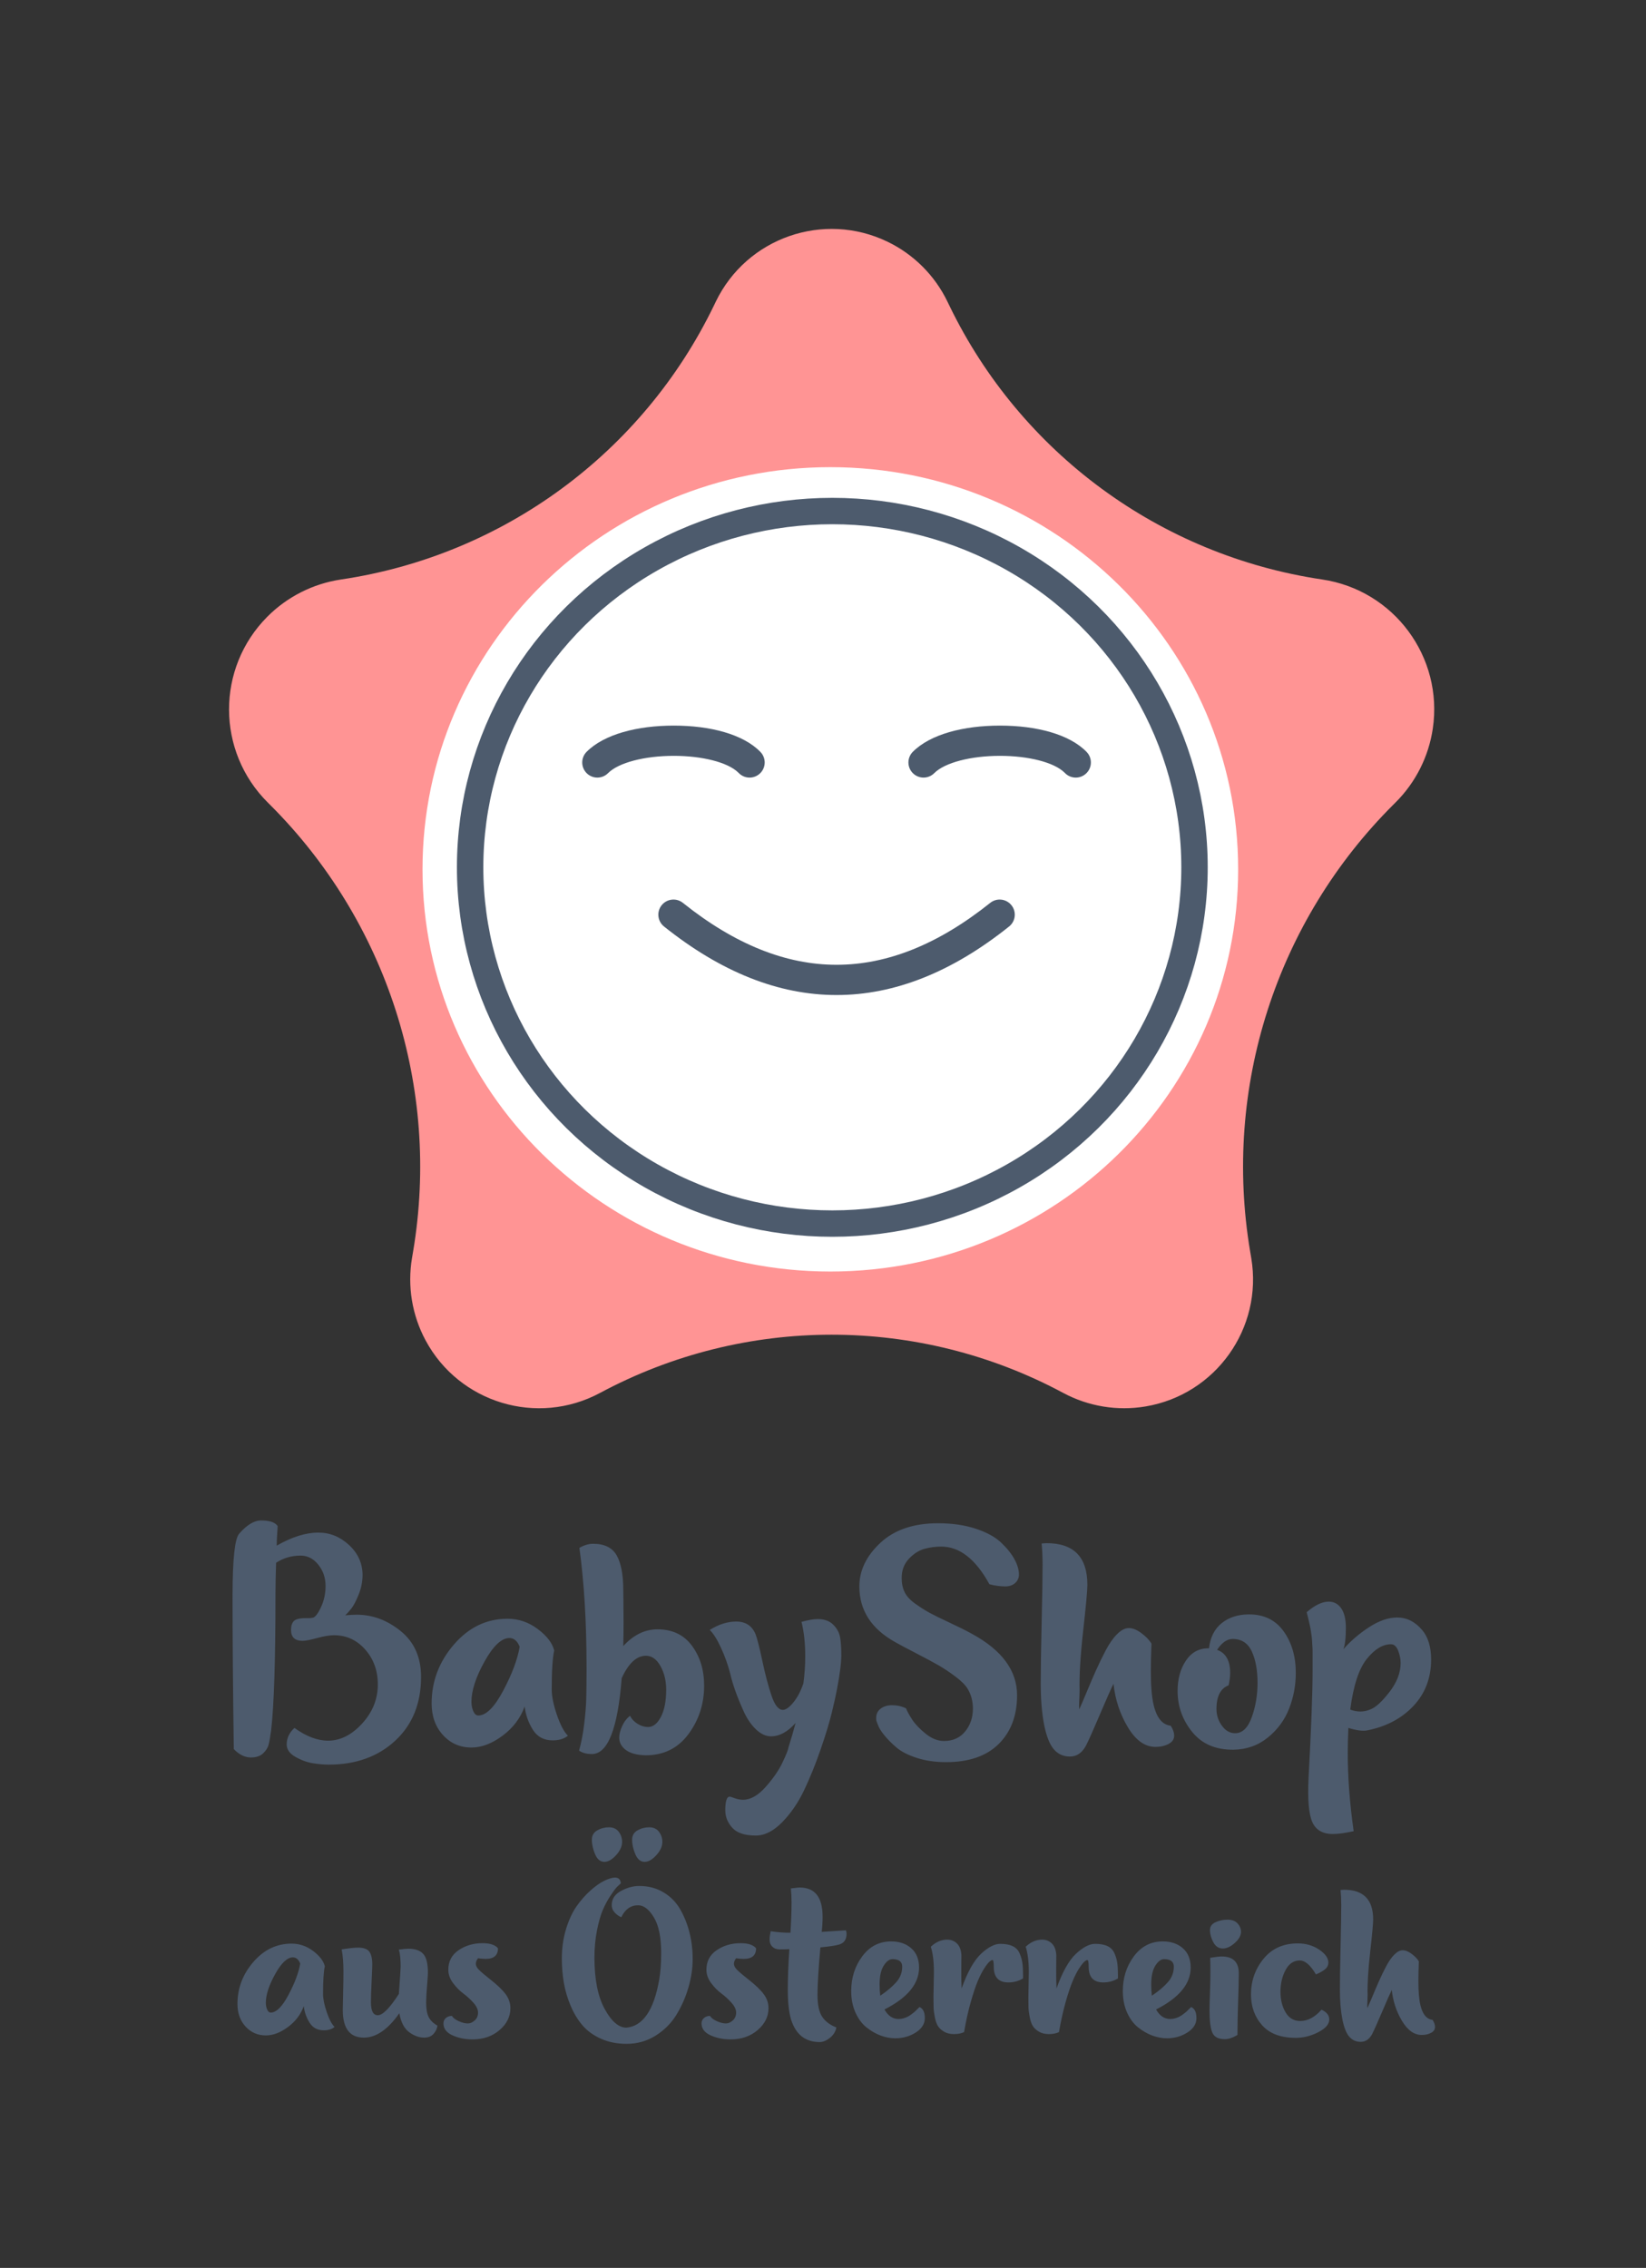 <?xml version="1.0" encoding="UTF-8"?>
<svg width="381px" height="525px" viewBox="0 0 381 525" version="1.1" xmlns="http://www.w3.org/2000/svg" xmlns:xlink="http://www.w3.org/1999/xlink">
    <rect x="0" y="0" width="381" height="525" fill="#333333" stroke="none"/>
    <!-- Generator: Sketch 64 (93537) - https://sketch.com -->
    <title>Artboard Copy 2</title>
    <desc>Created with Sketch.</desc>
    <g id="Page-1" stroke="none" stroke-width="1" fill="none" fill-rule="evenodd">
        <g id="Artboard" transform="translate(-1183, -230)">
            <ellipse id="Oval-Copy-4" fill="#FFFFFF" cx="1375.5" cy="431" rx="100.5" ry="99"></ellipse>
            <g id="Group-2-Copy-2" transform="translate(1234, 282)">
                <g id="Group" transform="translate(2, 0)" fill="#FF9494">
                    <path d="M152.455,3.965 C158.499,6.887 163.378,11.766 166.3,17.81 L166.732,18.703 C183.23,52.828 215.542,76.58 253.035,82.142 C269.645,84.606 281.113,100.069 278.649,116.679 C277.688,123.157 274.662,129.151 270.02,133.77 L269.6,134.188 C242.399,161.256 230.011,199.834 236.369,237.679 L236.628,239.219 C239.358,255.466 228.4,270.85 212.152,273.58 C205.631,274.676 198.93,273.573 193.103,270.446 C159.625,252.478 119.371,252.478 85.893,270.446 C71.377,278.237 53.293,272.785 45.502,258.269 C42.375,252.442 41.272,245.741 42.368,239.219 L42.627,237.679 C48.985,199.834 36.597,161.256 9.396,134.188 L8.976,133.77 C-2.927,121.925 -2.974,102.674 8.87,90.771 C13.489,86.129 19.483,83.103 25.961,82.142 C63.454,76.58 95.766,52.828 112.264,18.703 L112.695,17.81 C119.852,3.007 137.653,-3.191 152.455,3.965 Z M139.197,56.142 C87.063,56.142 44.799,97.826 44.799,149.245 C44.799,200.664 87.063,242.347 139.197,242.347 C191.332,242.347 233.596,200.664 233.596,149.245 C233.596,97.826 191.332,56.142 139.197,56.142 Z" id="Oval-Copy-3"></path>
                </g>
                <path d="M178.204,157.006 C179.713,155.799 181.916,156.043 183.123,157.553 C184.331,159.062 184.086,161.265 182.577,162.472 C169.408,173.007 156.076,178.34 142.638,178.34 C129.201,178.34 115.869,173.007 102.7,162.472 C101.191,161.265 100.946,159.062 102.153,157.553 C103.361,156.043 105.563,155.799 107.073,157.006 C119.072,166.605 130.908,171.34 142.638,171.34 C154.369,171.34 166.205,166.605 178.204,157.006 Z" id="Path-4" fill="#4D5B6D" fill-rule="nonzero"></path>
                <path d="M119.989,117.037 C121.333,115.647 123.548,115.611 124.938,116.955 C126.327,118.299 126.363,120.515 125.019,121.904 C121.05,126.006 113.408,128.004 104.961,128.004 C96.529,128.004 88.841,126.011 84.789,121.94 C83.425,120.57 83.43,118.354 84.799,116.99 C86.169,115.626 88.385,115.631 89.749,117.001 C92.175,119.437 98.217,121.004 104.961,121.004 C111.541,121.004 117.401,119.509 119.832,117.192 L119.989,117.037 Z" id="Path" fill="#4D5B6D" fill-rule="nonzero" transform="translate(104.886, 121.987) scale(1, -1) translate(-104.886, -121.987) "></path>
                <path d="M195.493,117.037 C196.837,115.647 199.052,115.611 200.442,116.955 C201.831,118.299 201.867,120.515 200.523,121.904 C196.554,126.006 188.912,128.004 180.465,128.004 C172.033,128.004 164.345,126.011 160.293,121.94 C158.929,120.57 158.934,118.354 160.303,116.99 C161.673,115.626 163.889,115.631 165.253,117.001 C167.679,119.437 173.721,121.004 180.465,121.004 C187.045,121.004 192.905,119.509 195.336,117.192 L195.493,117.037 Z" id="Path-Copy" fill="#4D5B6D" fill-rule="nonzero" transform="translate(180.39, 121.987) scale(1, -1) translate(-180.39, -121.987) "></path>
                <ellipse id="Oval-Copy-2" stroke="#4D5B6D" stroke-width="6.112" cx="141.658" cy="148.774" rx="83.838" ry="82.474"></ellipse>
                <path d="M25.078,356.493 C31.366,356.493 36.502,354.645 40.486,350.949 C44.471,347.253 46.463,342.333 46.463,336.188 C46.463,331.676 44.903,328.148 41.783,325.604 C38.662,323.06 35.254,321.787 31.558,321.787 C30.838,321.787 29.95,321.835 28.894,321.931 C29.326,321.547 29.806,321.019 30.334,320.347 C30.862,319.675 31.426,318.595 32.026,317.107 C32.626,315.619 32.926,314.083 32.926,312.499 C32.878,309.811 31.822,307.519 29.758,305.623 C27.694,303.726 25.342,302.778 22.701,302.778 C19.773,302.778 16.557,303.786 13.053,305.803 C13.053,305.083 13.077,304.363 13.125,303.642 C13.173,302.922 13.209,302.358 13.233,301.95 C13.257,301.542 13.269,301.314 13.269,301.266 C12.693,300.402 11.421,299.97 9.453,299.97 C7.821,299.97 6.117,301.002 4.34,303.066 C3.351,304.197 2.848,308.885 2.829,317.132 L2.828,317.611 C2.828,327.404 2.924,339.164 3.116,352.893 C4.364,354.189 5.685,354.837 7.077,354.837 C8.277,354.837 9.213,354.525 9.885,353.901 C10.557,353.277 10.989,352.593 11.181,351.849 C11.373,351.105 11.565,350.013 11.757,348.573 C12.429,342.813 12.765,332.228 12.765,316.819 C12.765,314.899 12.813,312.547 12.909,309.763 C14.589,308.659 16.485,308.107 18.597,308.107 C20.181,308.107 21.537,308.803 22.665,310.195 C23.794,311.587 24.358,313.243 24.358,315.163 C24.358,316.939 23.986,318.607 23.241,320.167 C22.497,321.727 21.837,322.508 21.261,322.508 L20.757,322.58 L19.821,322.58 C18.381,322.58 17.445,322.808 17.013,323.264 C16.581,323.72 16.365,324.404 16.365,325.316 C16.365,326.996 17.253,327.836 19.029,327.836 C19.701,327.836 20.829,327.62 22.413,327.188 C23.998,326.756 25.294,326.54 26.302,326.54 C29.182,326.54 31.594,327.644 33.538,329.852 C35.482,332.06 36.454,334.748 36.454,337.916 C36.454,341.325 35.242,344.349 32.818,346.989 C30.394,349.629 27.766,350.949 24.934,350.949 C22.485,350.949 19.893,349.965 17.157,347.997 C15.957,349.101 15.357,350.373 15.357,351.813 C15.357,352.965 16.029,353.925 17.373,354.693 C18.717,355.461 20.061,355.953 21.405,356.169 C22.749,356.385 23.974,356.493 25.078,356.493 Z M58.127,352.533 C60.48,352.533 62.88,351.621 65.328,349.797 C67.776,347.973 69.48,345.717 70.44,343.029 C70.68,344.997 71.316,346.797 72.348,348.429 C73.38,350.061 74.904,350.877 76.92,350.877 C78.409,350.877 79.585,350.517 80.449,349.797 C79.537,348.885 78.685,347.265 77.893,344.937 C77.1,342.609 76.704,340.653 76.704,339.068 C76.704,334.796 76.896,331.796 77.28,330.068 C76.848,328.34 75.576,326.684 73.464,325.1 C71.352,323.516 69.024,322.724 66.48,322.724 C61.632,322.724 57.491,324.716 54.059,328.7 C50.627,332.684 48.911,337.22 48.911,342.309 C48.911,345.285 49.787,347.733 51.539,349.653 C53.291,351.573 55.487,352.533 58.127,352.533 Z M59.712,345.117 C59.231,345.117 58.847,344.793 58.559,344.145 C58.271,343.497 58.127,342.765 58.127,341.949 C58.127,339.356 59.135,336.248 61.152,332.624 C63.168,329 65.088,327.188 66.912,327.188 C67.968,327.188 68.76,327.86 69.288,329.204 C68.808,332.084 67.548,335.456 65.508,339.32 C63.468,343.185 61.536,345.117 59.712,345.117 Z M98.45,354.333 C102.626,354.333 105.926,352.701 108.35,349.437 C110.774,346.173 111.986,342.429 111.986,338.204 C111.986,334.604 111.05,331.532 109.178,328.988 C107.306,326.444 104.642,325.172 101.186,325.172 C98.258,325.172 95.618,326.468 93.265,329.06 C93.313,327.284 93.337,325.496 93.337,323.696 C93.337,321.895 93.325,320.227 93.301,318.691 C93.277,317.155 93.265,316.267 93.265,316.027 C93.265,312.523 92.761,309.871 91.753,308.071 C90.745,306.271 88.921,305.371 86.281,305.371 C85.273,305.371 84.217,305.683 83.113,306.307 C84.217,314.371 84.769,323.564 84.769,333.884 L84.768,334.82 C84.764,337.71 84.74,339.882 84.697,341.337 C84.649,342.945 84.493,344.853 84.229,347.061 C83.965,349.269 83.569,351.333 83.041,353.253 C83.809,353.781 84.793,354.045 85.993,354.045 C89.689,354.045 91.993,348.189 92.905,336.476 C94.489,333.02 96.362,331.292 98.522,331.292 C99.866,331.292 100.982,332.084 101.87,333.668 C102.758,335.252 103.202,337.076 103.202,339.14 C103.202,341.781 102.794,343.881 101.978,345.441 C101.162,347.001 100.178,347.781 99.026,347.781 C98.162,347.781 97.334,347.529 96.542,347.025 C95.75,346.521 95.185,345.909 94.849,345.189 C94.081,345.765 93.469,346.557 93.013,347.565 C92.557,348.573 92.329,349.461 92.329,350.229 C92.329,351.381 92.845,352.341 93.877,353.109 C94.909,353.877 96.434,354.285 98.45,354.333 Z M123.939,372.91 C126.003,372.91 128.043,371.878 130.059,369.814 C132.076,367.75 133.768,365.278 135.136,362.398 C136.504,359.518 137.776,356.373 138.952,352.965 C140.128,349.557 140.992,346.713 141.544,344.433 C142.096,342.153 142.492,340.365 142.732,339.068 C143.404,335.564 143.74,332.924 143.74,331.148 C143.74,329.468 143.644,328.088 143.452,327.008 C143.26,325.928 142.732,324.956 141.868,324.092 C141.004,323.228 139.804,322.796 138.268,322.796 C137.356,322.796 136.108,323.012 134.524,323.444 C135.1,325.748 135.388,328.412 135.388,331.436 C135.388,333.5 135.244,335.588 134.956,337.7 C134.332,339.524 133.552,341.001 132.616,342.129 C131.68,343.257 130.875,343.821 130.203,343.821 C129.195,343.821 128.319,342.717 127.575,340.509 C126.831,338.3 126.123,335.612 125.451,332.444 C124.779,329.276 124.251,327.212 123.867,326.252 C123.051,324.332 121.563,323.372 119.403,323.372 C117.387,323.372 115.347,324.02 113.282,325.316 C114.099,326.084 114.963,327.452 115.875,329.42 C116.787,331.388 117.507,333.404 118.035,335.468 C118.323,336.716 118.719,338.048 119.223,339.464 C119.727,340.881 120.363,342.441 121.131,344.145 C121.899,345.849 122.847,347.241 123.975,348.321 C125.103,349.401 126.267,349.941 127.467,349.941 C129.435,349.941 131.331,348.909 133.156,346.845 C132.676,348.669 132.124,350.565 131.5,352.533 C131.451,353.013 130.995,354.165 130.131,355.989 C129.267,357.813 127.959,359.71 126.207,361.678 C124.455,363.646 122.715,364.63 120.987,364.63 C120.363,364.63 119.727,364.51 119.079,364.27 C118.431,364.03 118.035,363.91 117.891,363.91 C117.219,363.91 116.883,364.966 116.883,367.078 C116.883,368.566 117.423,369.91 118.503,371.11 C119.583,372.31 121.395,372.91 123.939,372.91 Z M168.006,355.917 C173.286,355.917 177.342,354.513 180.174,351.705 C183.006,348.897 184.422,345.141 184.422,340.437 C184.422,334.724 180.918,329.972 173.91,326.18 C172.614,325.46 170.91,324.608 168.798,323.624 C166.685,322.64 165.125,321.871 164.117,321.319 C163.109,320.767 162.017,320.071 160.841,319.231 C159.665,318.391 158.849,317.503 158.393,316.567 C157.937,315.631 157.709,314.539 157.709,313.291 C157.709,311.515 158.261,310.039 159.365,308.863 C160.469,307.687 161.657,306.919 162.929,306.559 C164.201,306.199 165.509,306.019 166.853,306.019 C171.126,306.019 174.846,308.923 178.014,314.731 C179.262,315.067 180.486,315.235 181.686,315.235 C182.646,315.235 183.414,314.971 183.99,314.443 C184.566,313.915 184.854,313.267 184.854,312.499 C184.854,311.395 184.506,310.207 183.81,308.935 C183.114,307.663 182.082,306.379 180.714,305.083 C179.346,303.786 177.39,302.718 174.846,301.878 C172.302,301.038 169.398,300.618 166.133,300.618 C160.469,300.618 156.017,302.13 152.777,305.155 C149.537,308.179 147.916,311.539 147.916,315.235 C147.916,320.755 150.677,325.052 156.197,328.124 C157.205,328.7 158.849,329.576 161.129,330.752 C163.409,331.928 165.149,332.864 166.349,333.56 C167.55,334.256 168.822,335.108 170.166,336.116 C171.51,337.124 172.446,338.06 172.974,338.924 C173.79,340.269 174.198,341.805 174.198,343.533 C174.198,345.597 173.598,347.361 172.398,348.825 C171.198,350.289 169.566,351.021 167.501,351.021 C166.061,351.021 164.645,350.457 163.253,349.329 C161.861,348.201 160.829,347.121 160.157,346.089 C159.485,345.057 159.005,344.181 158.717,343.461 C157.709,342.981 156.629,342.741 155.477,342.741 C154.421,342.741 153.545,343.005 152.849,343.533 C152.153,344.061 151.805,344.781 151.805,345.693 C151.805,346.029 151.829,346.269 151.877,346.413 L152.237,347.349 C152.477,348.021 152.981,348.825 153.749,349.761 C154.517,350.697 155.453,351.633 156.557,352.569 C157.661,353.505 159.221,354.297 161.237,354.945 C163.253,355.593 165.509,355.917 168.006,355.917 Z M196.663,354.621 C198.247,354.621 199.495,353.757 200.407,352.029 C201.079,350.685 202.159,348.261 203.648,344.757 C205.136,341.253 206.168,338.924 206.744,337.772 C207.128,341.421 208.232,344.769 210.056,347.817 C211.88,350.865 214.016,352.389 216.464,352.389 C217.616,352.389 218.624,352.161 219.488,351.705 C220.352,351.249 220.784,350.613 220.784,349.797 C220.784,349.077 220.52,348.309 219.992,347.493 C217.4,347.205 215.912,344.421 215.528,339.14 C215.336,336.932 215.336,333.38 215.528,328.484 C215.048,327.668 214.28,326.864 213.224,326.072 C212.168,325.28 211.184,324.884 210.272,324.884 C209.408,324.884 208.508,325.352 207.572,326.288 C206.636,327.224 205.748,328.496 204.908,330.104 C204.068,331.712 203.311,333.272 202.639,334.784 C201.967,336.296 201.247,337.976 200.479,339.824 C199.711,341.673 199.159,342.957 198.823,343.677 C198.775,343.293 198.763,342.861 198.787,342.381 C198.811,341.901 198.835,341.301 198.859,340.581 C198.883,339.86 198.895,339.452 198.895,339.356 C198.799,335.9 199.075,331.28 199.723,325.496 C200.371,319.711 200.695,316.171 200.695,314.875 C200.695,308.443 197.551,305.227 191.263,305.227 C191.155,305.227 191.02,305.233 190.858,305.247 L190.687,305.263 C190.447,305.287 190.255,305.299 190.111,305.299 C190.255,306.883 190.327,308.515 190.327,310.195 C190.327,313.027 190.255,317.503 190.111,323.624 C189.967,329.744 189.895,334.412 189.895,337.628 C189.895,341.325 190.159,344.541 190.687,347.277 C191.215,349.917 191.959,351.801 192.919,352.929 C193.879,354.057 195.127,354.621 196.663,354.621 Z M234.537,353.037 C237.561,352.989 240.202,352.053 242.458,350.229 C244.714,348.405 246.358,346.173 247.39,343.533 C248.422,340.893 248.938,338.132 248.938,335.252 C248.938,331.46 248.002,328.256 246.13,325.64 C244.258,323.024 241.594,321.715 238.137,321.715 C235.593,321.715 233.481,322.388 231.801,323.732 C230.121,325.076 229.137,327.02 228.849,329.564 L228.705,329.564 C226.497,329.564 224.757,330.524 223.485,332.444 C222.213,334.364 221.577,336.692 221.577,339.428 C221.577,342.981 222.705,346.149 224.961,348.933 C227.217,351.717 230.409,353.085 234.537,353.037 Z M234.897,349.221 C233.697,349.221 232.677,348.645 231.837,347.493 C230.997,346.341 230.577,345.045 230.577,343.605 C230.577,340.677 231.513,338.852 233.385,338.132 C233.625,337.076 233.745,336.116 233.745,335.252 C233.745,332.42 232.737,330.644 230.721,329.924 C231.825,328.244 233.025,327.404 234.321,327.404 C236.385,327.404 237.861,328.364 238.749,330.284 C239.638,332.204 240.082,334.628 240.082,337.556 C240.082,340.389 239.638,343.041 238.749,345.513 C237.861,347.985 236.577,349.221 234.897,349.221 Z M257.506,372.55 C258.755,372.55 260.363,372.334 262.331,371.902 C261.419,365.422 260.963,359.35 260.963,353.685 C260.963,352.197 261.011,350.301 261.107,347.997 C262.979,348.573 264.419,348.765 265.427,348.573 C269.843,347.709 273.419,345.825 276.156,342.921 C278.892,340.016 280.26,336.428 280.26,332.156 C280.26,329.228 279.564,326.948 278.172,325.316 C276.54,323.396 274.619,322.436 272.411,322.436 C270.347,322.436 268.163,323.192 265.859,324.704 C263.555,326.216 261.587,327.908 259.955,329.78 C260.339,328.772 260.531,327.116 260.531,324.812 C260.531,322.844 260.171,321.343 259.451,320.311 C258.731,319.279 257.771,318.763 256.57,318.763 C255.034,318.763 253.33,319.579 251.458,321.211 C251.602,321.739 251.734,322.268 251.854,322.796 C251.974,323.324 252.082,323.792 252.178,324.2 C252.274,324.608 252.358,325.064 252.43,325.568 C252.502,326.072 252.562,326.48 252.61,326.792 C252.658,327.104 252.694,327.536 252.718,328.088 C252.742,328.64 252.766,329.036 252.79,329.276 C252.814,329.516 252.826,329.948 252.826,330.572 L252.826,334.748 C252.826,339.788 252.514,348.069 251.89,359.59 C251.65,364.534 251.938,367.93 252.754,369.778 C253.57,371.626 255.154,372.55 257.506,372.55 Z M261.539,343.749 C262.259,338.228 263.531,334.328 265.355,332.048 C267.179,329.768 269.051,328.628 270.971,328.628 C271.691,328.628 272.243,329.12 272.627,330.104 C273.011,331.088 273.203,332.036 273.203,332.948 C273.203,335.204 272.351,337.436 270.647,339.644 C268.943,341.853 267.491,343.197 266.291,343.677 C264.755,344.349 263.171,344.373 261.539,343.749 Z" id="BabyShop" fill="#4D5B6D" fill-rule="nonzero"></path>
                <path d="M10.534,419.176 C12.21,419.176 13.921,418.526 15.666,417.226 C17.411,415.926 18.626,414.318 19.31,412.402 C19.481,413.804 19.934,415.087 20.67,416.251 C21.406,417.414 22.492,417.996 23.929,417.996 C24.99,417.996 25.828,417.739 26.444,417.226 C25.794,416.576 25.187,415.421 24.622,413.762 C24.057,412.102 23.775,410.708 23.775,409.579 C23.775,406.534 23.912,404.395 24.186,403.163 C23.878,401.931 22.971,400.751 21.466,399.622 C19.96,398.493 18.301,397.928 16.487,397.928 C13.031,397.928 10.08,399.348 7.634,402.188 C5.187,405.028 3.964,408.261 3.964,411.888 C3.964,414.01 4.589,415.755 5.837,417.123 C7.086,418.492 8.652,419.176 10.534,419.176 Z M11.663,413.89 C11.321,413.89 11.047,413.659 10.842,413.197 C10.636,412.735 10.534,412.213 10.534,411.632 C10.534,409.784 11.252,407.569 12.689,404.985 C14.126,402.402 15.495,401.11 16.795,401.11 C17.548,401.11 18.112,401.589 18.489,402.547 C18.147,404.6 17.248,407.004 15.794,409.758 C14.34,412.513 12.963,413.89 11.663,413.89 Z M47.179,419.69 C48.103,419.69 48.821,419.407 49.335,418.843 C49.848,418.278 50.156,417.637 50.258,416.918 C49.3,416.371 48.625,415.712 48.231,414.942 C47.838,414.172 47.641,413.052 47.641,411.58 C47.641,410.691 47.709,409.408 47.846,407.731 C47.983,406.054 48.051,405.045 48.051,404.703 C48.051,402.547 47.684,401.076 46.948,400.289 C46.212,399.502 45.075,399.109 43.535,399.109 C43.09,399.109 42.354,399.177 41.328,399.314 C41.602,400.238 41.739,401.555 41.739,403.266 C41.739,403.642 41.602,405.747 41.328,409.579 C39.207,412.863 37.581,414.506 36.452,414.506 C35.392,414.506 34.861,413.514 34.861,411.529 C34.861,410.468 34.912,408.86 35.015,406.705 C35.118,404.549 35.169,403.232 35.169,402.753 C35.169,401.384 34.938,400.392 34.476,399.776 C34.014,399.16 33.15,398.852 31.884,398.852 C31.063,398.852 29.797,398.989 28.086,399.263 C28.36,400.665 28.497,402.376 28.497,404.395 C28.497,405.764 28.471,407.474 28.42,409.527 C28.369,411.58 28.343,412.829 28.343,413.274 C28.343,417.551 29.968,419.69 33.219,419.69 C36.059,419.69 38.796,417.808 41.431,414.044 C41.807,416.131 42.568,417.594 43.715,418.432 C44.861,419.27 46.016,419.69 47.179,419.69 Z M58.368,420.1 C60.865,420.1 62.952,419.382 64.629,417.945 C66.306,416.507 67.144,414.814 67.144,412.863 C67.144,411.7 66.776,410.622 66.04,409.63 C65.305,408.638 64.15,407.526 62.576,406.294 C61.276,405.268 60.378,404.506 59.882,404.01 C59.385,403.514 59.137,403.043 59.137,402.599 C59.137,402.188 59.308,401.76 59.651,401.316 C60.301,401.418 60.882,401.47 61.396,401.47 C63.312,401.47 64.27,400.648 64.27,399.006 C63.62,398.219 62.422,397.826 60.677,397.826 C58.59,397.826 56.751,398.364 55.16,399.442 C53.569,400.52 52.773,402.034 52.773,403.984 C52.773,405.045 53.133,406.063 53.851,407.038 C54.57,408.013 55.357,408.817 56.212,409.45 C57.067,410.083 57.854,410.802 58.573,411.606 C59.291,412.41 59.651,413.171 59.651,413.89 C59.651,414.643 59.394,415.25 58.881,415.712 C58.368,416.174 57.837,416.405 57.29,416.405 C56.674,416.405 55.981,416.234 55.211,415.892 C54.441,415.549 53.902,415.139 53.594,414.66 C53.047,414.66 52.585,414.822 52.209,415.147 C51.832,415.472 51.644,415.892 51.644,416.405 C51.644,417.602 52.337,418.518 53.723,419.151 C55.108,419.784 56.657,420.1 58.368,420.1 Z M94.038,421.127 C96.501,421.127 98.742,420.494 100.761,419.228 C102.78,417.962 104.388,416.345 105.586,414.378 C106.783,412.41 107.707,410.306 108.357,408.065 C109.007,405.824 109.332,403.625 109.332,401.47 C109.332,399.382 109.093,397.372 108.614,395.439 C108.135,393.506 107.425,391.709 106.484,390.05 C105.543,388.39 104.251,387.065 102.609,386.072 C100.966,385.08 99.085,384.584 96.963,384.584 C95.56,384.584 94.149,384.969 92.729,385.739 C91.309,386.509 90.599,387.595 90.599,388.998 C90.599,389.682 90.839,390.272 91.318,390.768 C91.797,391.265 92.293,391.615 92.806,391.821 C93.696,389.973 94.996,389.049 96.707,389.049 C98.007,389.049 99.221,389.982 100.351,391.846 C101.48,393.711 102.044,396.474 102.044,400.135 C102.044,402.462 101.89,404.515 101.582,406.294 C100.351,413.342 97.819,417.038 93.986,417.38 C92.207,417.38 90.531,415.934 88.957,413.043 C87.383,410.152 86.596,406.191 86.596,401.162 C86.596,398.938 86.792,396.833 87.186,394.849 C87.579,392.864 88.033,391.282 88.546,390.101 C89.059,388.921 89.65,387.826 90.317,386.817 C90.984,385.807 91.48,385.14 91.805,384.815 C92.13,384.49 92.43,384.208 92.703,383.968 C92.635,383.078 92.173,382.634 91.318,382.634 C90.633,382.668 89.803,382.924 88.828,383.403 C87.853,383.883 86.792,384.635 85.646,385.662 C84.5,386.688 83.439,387.894 82.464,389.28 C81.489,390.666 80.676,392.419 80.026,394.541 C79.376,396.662 79.051,398.938 79.051,401.367 C79.051,403.317 79.205,405.191 79.513,406.987 C79.821,408.783 80.343,410.554 81.078,412.299 C81.814,414.044 82.729,415.558 83.824,416.841 C84.919,418.124 86.348,419.159 88.11,419.946 C89.872,420.733 91.848,421.127 94.038,421.127 Z M118.109,420.1 C120.606,420.1 122.694,419.382 124.37,417.945 C126.047,416.507 126.885,414.814 126.885,412.863 C126.885,411.7 126.517,410.622 125.782,409.63 C125.046,408.638 123.891,407.526 122.317,406.294 C121.017,405.268 120.119,404.506 119.623,404.01 C119.127,403.514 118.879,403.043 118.879,402.599 C118.879,402.188 119.05,401.76 119.392,401.316 C120.042,401.418 120.624,401.47 121.137,401.47 C123.053,401.47 124.011,400.648 124.011,399.006 C123.361,398.219 122.163,397.826 120.418,397.826 C118.331,397.826 116.492,398.364 114.901,399.442 C113.31,400.52 112.514,402.034 112.514,403.984 C112.514,405.045 112.874,406.063 113.592,407.038 C114.311,408.013 115.098,408.817 115.953,409.45 C116.808,410.083 117.595,410.802 118.314,411.606 C119.033,412.41 119.392,413.171 119.392,413.89 C119.392,414.643 119.135,415.25 118.622,415.712 C118.109,416.174 117.578,416.405 117.031,416.405 C116.415,416.405 115.722,416.234 114.952,415.892 C114.182,415.549 113.643,415.139 113.336,414.66 C112.788,414.66 112.326,414.822 111.95,415.147 C111.573,415.472 111.385,415.892 111.385,416.405 C111.385,417.602 112.078,418.518 113.464,419.151 C114.85,419.784 116.398,420.1 118.109,420.1 Z M138.741,420.716 C139.494,420.716 140.281,420.391 141.102,419.741 C141.923,419.091 142.419,418.287 142.59,417.329 C141.153,416.781 140.067,415.969 139.331,414.891 C138.596,413.813 138.228,412.111 138.228,409.784 C138.228,407.423 138.45,403.762 138.895,398.801 C141.016,398.595 142.47,398.373 143.257,398.133 C144.387,397.791 144.951,396.97 144.951,395.67 C144.951,395.362 144.9,395.088 144.797,394.849 C144.147,394.883 143.198,394.943 141.949,395.028 C140.7,395.114 139.785,395.174 139.203,395.208 C139.34,393.976 139.408,392.813 139.408,391.718 C139.408,387.201 137.646,384.943 134.122,384.943 C133.848,384.943 133.463,384.977 132.967,385.046 C132.471,385.114 132.171,385.149 132.069,385.149 C132.171,386.278 132.223,387.355 132.223,388.382 C132.223,390.332 132.137,392.676 131.966,395.413 C130.426,395.413 128.904,395.294 127.398,395.054 C127.227,395.807 127.142,396.44 127.142,396.953 C127.142,397.672 127.356,398.236 127.783,398.647 C128.211,399.057 128.767,399.263 129.451,399.263 C130.512,399.263 131.265,399.245 131.71,399.211 C131.47,402.872 131.35,405.986 131.35,408.552 C131.35,411.495 131.607,413.822 132.12,415.532 C133.215,418.988 135.422,420.716 138.741,420.716 Z M156.242,419.844 C157.987,419.844 159.561,419.399 160.964,418.509 C162.367,417.619 163.069,416.507 163.069,415.173 C163.069,413.804 162.658,412.949 161.837,412.607 L161.349,413.094 C161.058,413.385 160.836,413.599 160.682,413.736 C160.528,413.873 160.288,414.061 159.963,414.301 C159.638,414.54 159.339,414.728 159.065,414.865 C158.792,415.002 158.475,415.122 158.116,415.224 C157.756,415.327 157.389,415.378 157.012,415.378 C155.644,415.378 154.549,414.643 153.728,413.171 C159.065,410.468 161.734,407.235 161.734,403.471 C161.734,401.555 161.135,400.067 159.938,399.006 C158.74,397.945 157.183,397.415 155.267,397.415 C152.53,397.415 150.306,398.561 148.595,400.854 C146.884,403.146 146.029,405.832 146.029,408.912 C146.029,410.759 146.354,412.41 147.004,413.864 C147.654,415.318 148.501,416.465 149.545,417.303 C150.588,418.141 151.683,418.774 152.829,419.202 C153.976,419.63 155.113,419.844 156.242,419.844 Z M152.752,409.989 C152.65,409.202 152.598,408.33 152.598,407.372 C152.598,405.49 152.915,404.044 153.548,403.035 C154.181,402.026 154.857,401.521 155.575,401.521 C157.081,401.521 157.833,402.103 157.833,403.266 C157.833,404.6 157.389,405.781 156.499,406.807 C155.609,407.834 154.361,408.894 152.752,409.989 Z M169.792,418.868 C170.75,418.868 171.537,418.714 172.153,418.406 C172.598,415.84 173.111,413.531 173.693,411.478 C174.274,409.425 174.813,407.808 175.309,406.628 C175.805,405.447 176.302,404.472 176.798,403.702 C177.294,402.932 177.696,402.41 178.004,402.137 C178.312,401.863 178.551,401.726 178.722,401.726 C178.928,401.726 179.03,402.257 179.03,403.317 C179.03,405.712 180.159,406.91 182.418,406.91 C183.649,406.91 184.779,406.602 185.805,405.986 L185.805,405.319 C185.805,404.121 185.754,403.155 185.651,402.419 C185.548,401.683 185.335,400.939 185.01,400.186 C184.684,399.434 184.154,398.878 183.418,398.518 C182.683,398.159 181.716,397.98 180.519,397.98 C179.218,397.98 177.747,398.741 176.105,400.263 C174.462,401.786 172.957,404.463 171.588,408.296 C171.52,407.235 171.494,405.747 171.511,403.83 C171.528,401.914 171.537,400.837 171.537,400.597 C171.469,399.399 171.126,398.501 170.51,397.903 C169.895,397.304 169.142,397.004 168.252,397.004 C166.884,397.004 165.618,397.552 164.454,398.647 C164.933,400.152 165.173,402.103 165.173,404.498 C165.173,405.045 165.156,405.986 165.121,407.32 C165.09,408.544 165.073,409.494 165.07,410.171 L165.07,410.349 C165.07,411.341 165.079,412.128 165.096,412.709 C165.113,413.291 165.207,414.027 165.378,414.916 C165.549,415.806 165.789,416.499 166.097,416.995 C166.405,417.491 166.875,417.927 167.508,418.304 C168.141,418.68 168.902,418.868 169.792,418.868 Z M191.759,418.868 C192.717,418.868 193.504,418.714 194.12,418.406 C194.564,415.84 195.078,413.531 195.659,411.478 C196.241,409.425 196.78,407.808 197.276,406.628 C197.772,405.447 198.268,404.472 198.764,403.702 C199.26,402.932 199.663,402.41 199.97,402.137 C200.278,401.863 200.518,401.726 200.689,401.726 C200.894,401.726 200.997,402.257 200.997,403.317 C200.997,405.712 202.126,406.91 204.384,406.91 C205.616,406.91 206.745,406.602 207.772,405.986 L207.772,405.319 C207.772,404.121 207.72,403.155 207.618,402.419 C207.515,401.683 207.301,400.939 206.976,400.186 C206.651,399.434 206.121,398.878 205.385,398.518 C204.649,398.159 203.683,397.98 202.485,397.98 C201.185,397.98 199.714,398.741 198.071,400.263 C196.429,401.786 194.924,404.463 193.555,408.296 C193.487,407.235 193.461,405.747 193.478,403.83 C193.495,401.914 193.504,400.837 193.504,400.597 C193.435,399.399 193.093,398.501 192.477,397.903 C191.861,397.304 191.109,397.004 190.219,397.004 C188.85,397.004 187.584,397.552 186.421,398.647 C186.9,400.152 187.139,402.103 187.139,404.498 C187.139,405.045 187.122,405.986 187.088,407.32 C187.054,408.655 187.037,409.664 187.037,410.349 C187.037,411.341 187.045,412.128 187.062,412.709 C187.08,413.291 187.174,414.027 187.345,414.916 C187.516,415.806 187.755,416.499 188.063,416.995 C188.371,417.491 188.842,417.927 189.475,418.304 C190.108,418.68 190.869,418.868 191.759,418.868 Z M219.114,419.844 C220.859,419.844 222.433,419.399 223.836,418.509 C225.239,417.619 225.94,416.507 225.94,415.173 C225.94,413.804 225.53,412.949 224.709,412.607 L224.221,413.094 C223.93,413.385 223.708,413.599 223.554,413.736 C223.4,413.873 223.16,414.061 222.835,414.301 C222.51,414.54 222.211,414.728 221.937,414.865 C221.663,415.002 221.347,415.122 220.988,415.224 C220.628,415.327 220.261,415.378 219.884,415.378 C218.516,415.378 217.421,414.643 216.599,413.171 C221.937,410.468 224.606,407.235 224.606,403.471 C224.606,401.555 224.007,400.067 222.81,399.006 C221.612,397.945 220.055,397.415 218.139,397.415 C215.402,397.415 213.178,398.561 211.467,400.854 C209.756,403.146 208.901,405.832 208.901,408.912 C208.901,410.759 209.226,412.41 209.876,413.864 C210.526,415.318 211.373,416.465 212.417,417.303 C213.46,418.141 214.555,418.774 215.701,419.202 C216.847,419.63 217.985,419.844 219.114,419.844 Z M215.624,409.989 C215.522,409.202 215.47,408.33 215.47,407.372 C215.47,405.49 215.787,404.044 216.42,403.035 C217.053,402.026 217.729,401.521 218.447,401.521 C219.953,401.521 220.705,402.103 220.705,403.266 C220.705,404.6 220.261,405.781 219.371,406.807 C218.481,407.834 217.232,408.894 215.624,409.989 Z M232.048,399.057 C232.938,399.057 233.861,398.63 234.819,397.774 C235.777,396.919 236.257,396.063 236.257,395.208 C236.257,394.489 235.991,393.839 235.461,393.258 C234.931,392.676 234.152,392.385 233.126,392.385 C232.133,392.385 231.21,392.582 230.354,392.975 C229.499,393.369 229.071,393.976 229.071,394.797 C229.071,395.687 229.328,396.619 229.841,397.595 C230.354,398.57 231.09,399.057 232.048,399.057 Z M232.51,420.049 C233.365,420.049 234.34,419.724 235.435,419.074 C235.435,416.815 235.487,414.249 235.589,411.375 C235.692,408.501 235.743,406.311 235.743,404.806 C235.743,402.205 234.426,400.905 231.791,400.905 C231.244,400.905 230.354,401.008 229.122,401.213 C229.157,402.068 229.174,403.18 229.174,404.549 C229.174,405.918 229.14,407.534 229.071,409.399 C229.003,411.264 228.969,412.59 228.969,413.377 C228.969,415.84 229.191,417.568 229.636,418.56 C230.081,419.553 231.039,420.049 232.51,420.049 Z M248.934,419.741 C250.713,419.741 252.449,419.305 254.143,418.432 C255.837,417.56 256.683,416.576 256.683,415.481 C256.683,414.523 256.085,413.77 254.887,413.223 C253.347,414.968 251.705,415.84 249.96,415.84 C248.489,415.84 247.36,415.173 246.573,413.839 C245.786,412.504 245.392,410.913 245.392,409.065 C245.392,407.184 245.786,405.507 246.573,404.036 C247.36,402.564 248.455,401.829 249.857,401.829 C251.089,401.829 252.338,402.907 253.604,405.062 C254.631,404.617 255.366,404.19 255.811,403.779 C256.256,403.369 256.478,402.889 256.478,402.342 C256.478,401.281 255.768,400.272 254.348,399.314 C252.928,398.356 251.277,397.877 249.395,397.877 C246.042,397.877 243.399,399.066 241.466,401.444 C239.533,403.822 238.566,406.568 238.566,409.681 C238.566,412.521 239.43,414.908 241.158,416.841 C242.886,418.774 245.478,419.741 248.934,419.741 Z M263.971,420.665 C265.101,420.665 265.99,420.049 266.64,418.817 C267.119,417.859 267.889,416.131 268.95,413.633 C270.011,411.136 270.746,409.476 271.157,408.655 C271.431,411.255 272.218,413.642 273.518,415.815 C274.818,417.987 276.341,419.074 278.086,419.074 C278.907,419.074 279.625,418.911 280.241,418.586 C280.857,418.261 281.165,417.808 281.165,417.226 C281.165,416.713 280.977,416.165 280.6,415.584 C278.753,415.378 277.692,413.394 277.418,409.63 C277.281,408.056 277.281,405.524 277.418,402.034 C277.076,401.452 276.529,400.879 275.776,400.315 C275.023,399.75 274.322,399.468 273.672,399.468 C273.056,399.468 272.414,399.802 271.747,400.469 C271.08,401.136 270.447,402.043 269.848,403.189 C269.249,404.335 268.71,405.447 268.231,406.525 C267.752,407.603 267.239,408.8 266.692,410.118 L266.466,410.658 C266.035,411.688 265.716,412.424 265.511,412.863 C265.477,412.59 265.468,412.282 265.486,411.94 C265.503,411.597 265.52,411.17 265.537,410.657 C265.554,410.143 265.563,409.852 265.563,409.784 C265.494,407.32 265.691,404.027 266.153,399.904 C266.615,395.781 266.846,393.258 266.846,392.334 C266.846,387.749 264.604,385.456 260.122,385.456 C260.02,385.456 259.883,385.465 259.712,385.482 C259.541,385.499 259.404,385.508 259.301,385.508 C259.404,386.637 259.455,387.8 259.455,388.998 C259.455,391.017 259.404,394.207 259.301,398.57 C259.198,402.932 259.147,406.26 259.147,408.552 C259.147,411.187 259.335,413.479 259.712,415.43 C260.088,417.312 260.618,418.655 261.303,419.459 C261.987,420.263 262.877,420.665 263.971,420.665 Z" id="ausOsterreich" fill="#4D5B6D" fill-rule="nonzero"></path>
                <path d="M88.9,379 C89.767,379 90.667,378.487 91.6,377.462 C92.533,376.436 93,375.41 93,374.385 C93,373.523 92.742,372.744 92.225,372.046 C91.708,371.349 90.95,371 89.95,371 C88.983,371 88.083,371.236 87.25,371.708 C86.417,372.179 86,372.908 86,373.892 C86,374.959 86.25,376.077 86.75,377.246 C87.25,378.415 87.967,379 88.9,379 Z M98.216,379 C99.083,379 99.983,378.487 100.916,377.462 C101.85,376.436 102.316,375.41 102.316,374.385 C102.316,373.523 102.058,372.744 101.541,372.046 C101.025,371.349 100.266,371 99.266,371 C98.3,371 97.4,371.236 96.566,371.708 C95.733,372.179 95.316,372.908 95.316,373.892 C95.316,374.959 95.566,376.077 96.066,377.246 C96.566,378.415 97.283,379 98.216,379 Z" id="ii" fill="#4D5B6D" fill-rule="nonzero"></path>
            </g>
        </g>
    </g>
</svg>